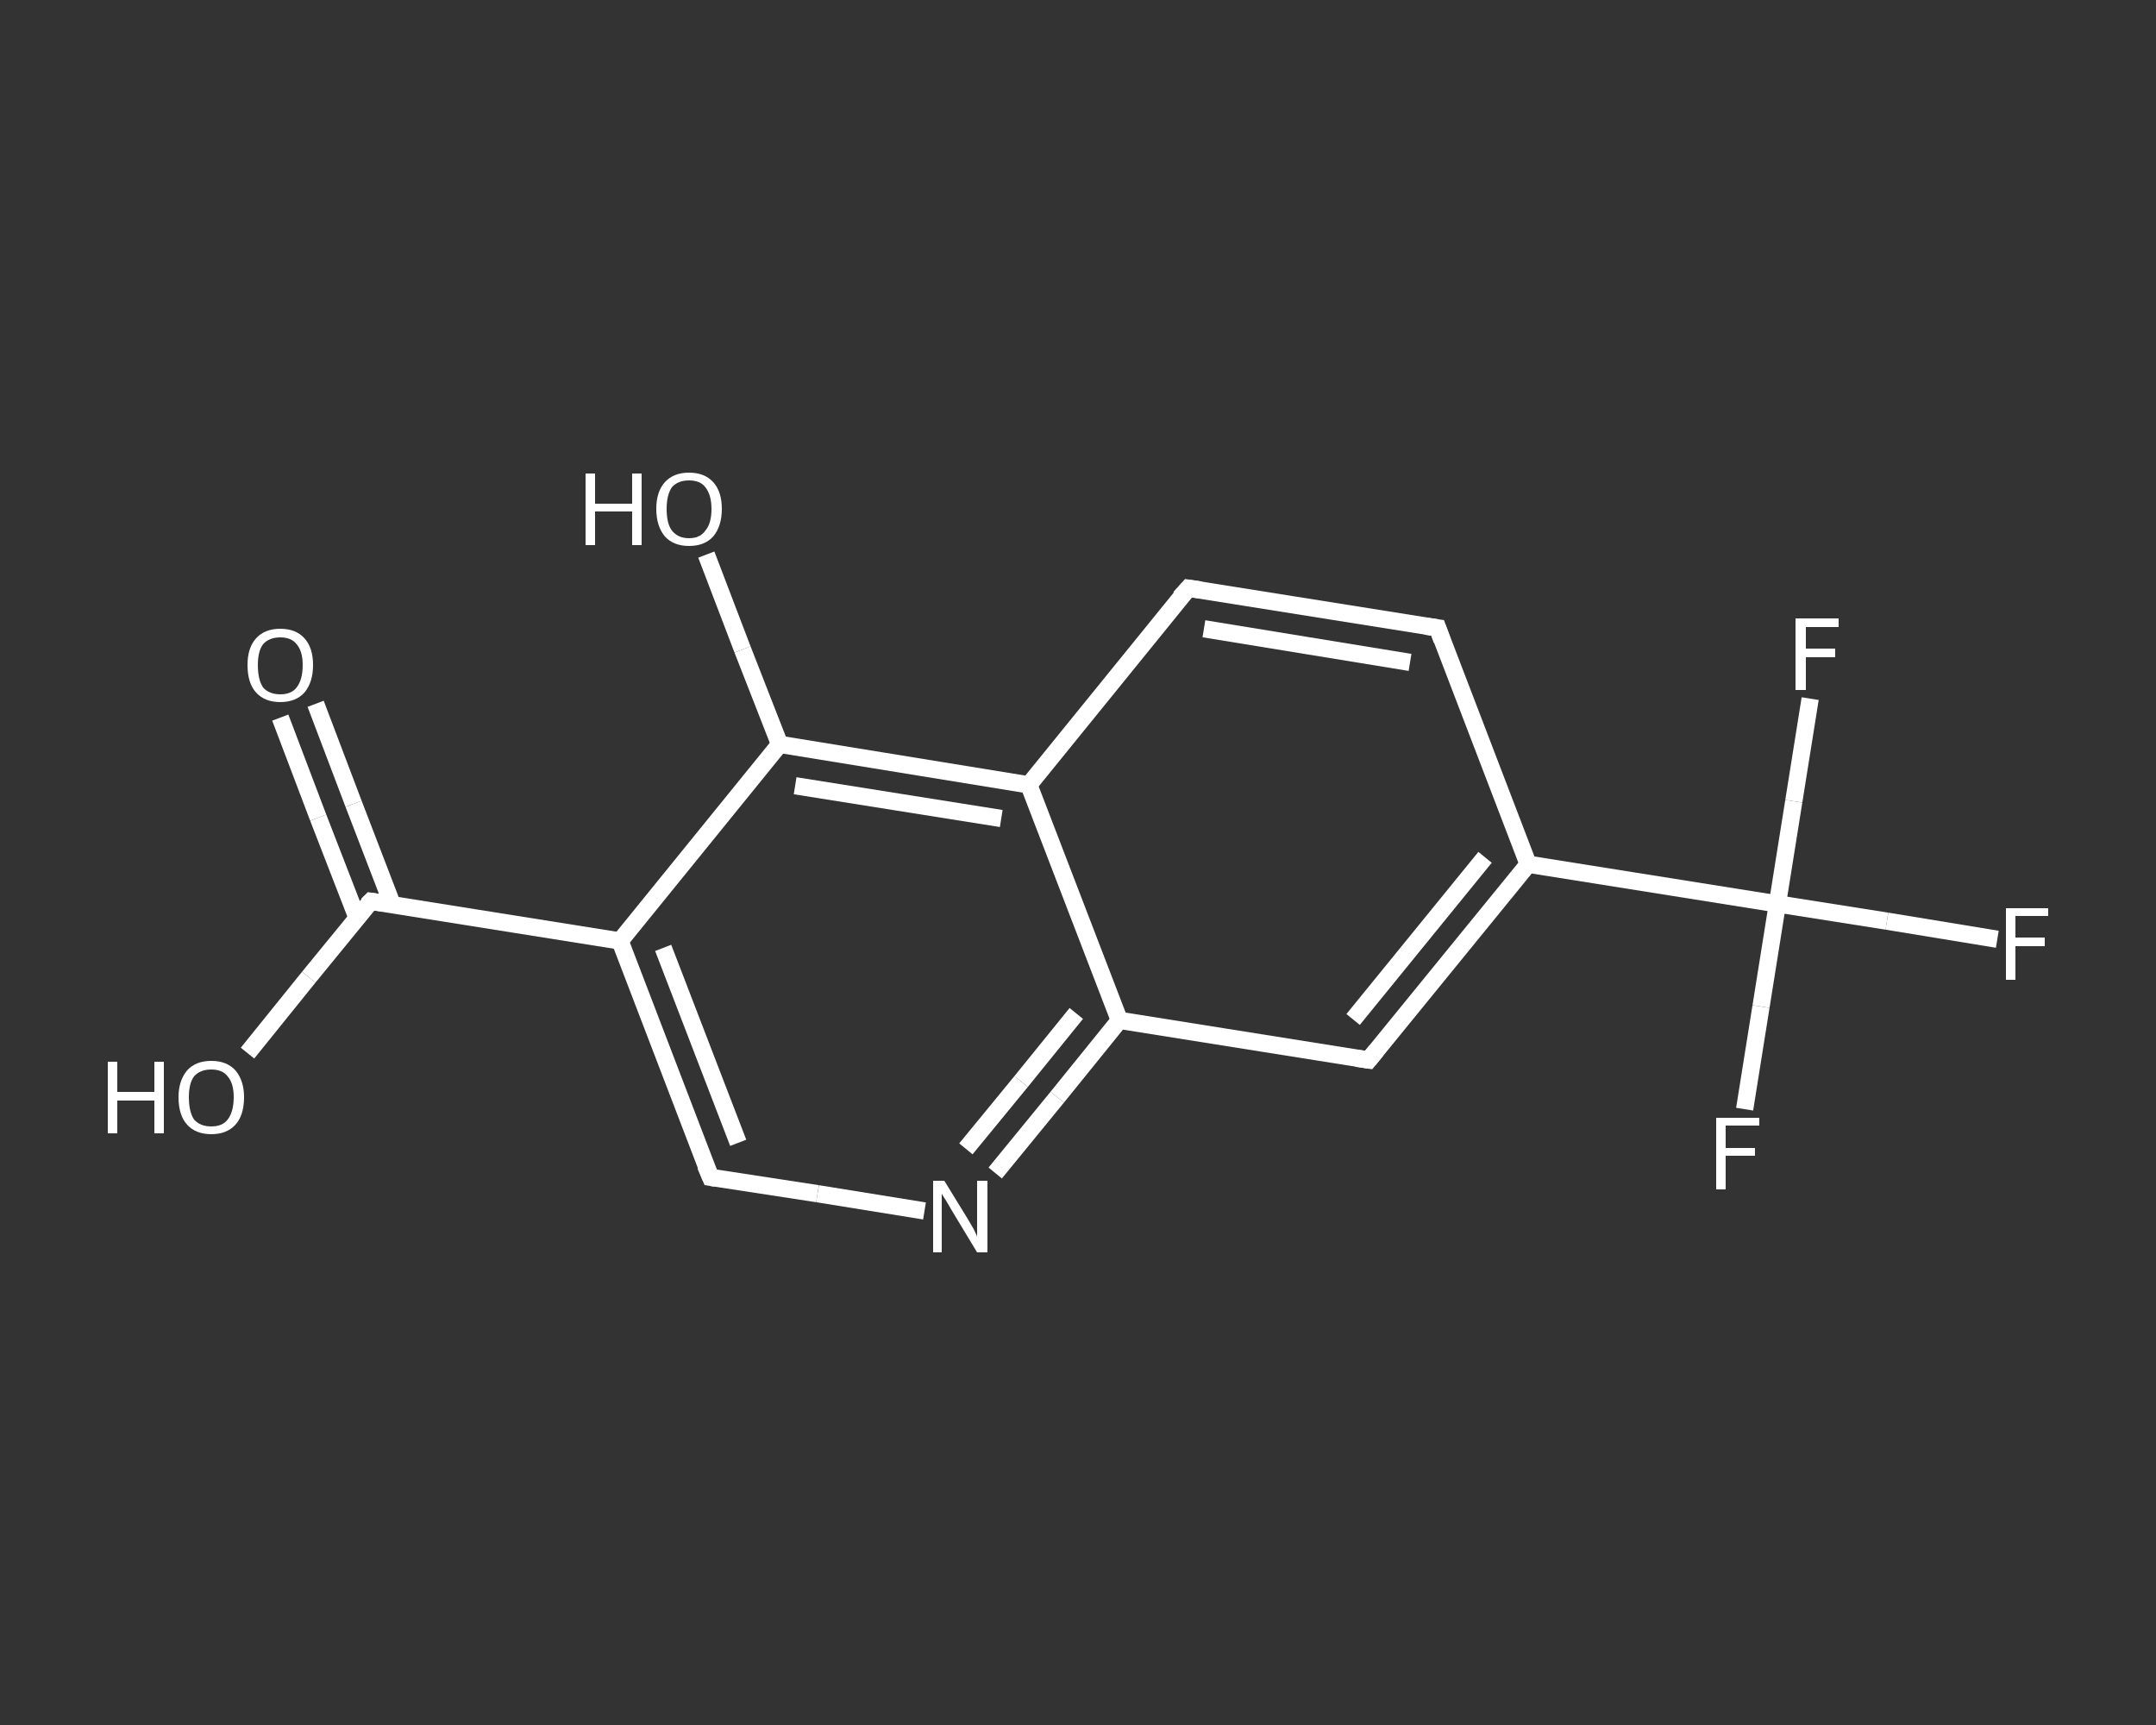 <?xml version='1.0' encoding='iso-8859-1'?>
<svg version='1.1' baseProfile='full'
              xmlns='http://www.w3.org/2000/svg'
                      xmlns:rdkit='http://www.rdkit.org/xml'
                      xmlns:xlink='http://www.w3.org/1999/xlink'
                  xml:space='preserve'
width='250px' height='200px' viewBox='0 0 250 200'>
<rect x="0" y="0" width="250" height="200" fill="#333333" stroke="none"/>
<!-- END OF HEADER -->
<rect style='opacity:1.0;fill:transparent;stroke:none' width='250.0' height='200.0' x='0.0' y='0.0'> </rect>
<path class='bond-0 atom-0 atom-1' d='M 36.6,81.6 L 41.0,93.2' style='fill:none;fill-rule:evenodd;stroke:#FFFFFF;stroke-width:2.0px;stroke-linecap:butt;stroke-linejoin:miter;stroke-opacity:1' />
<path class='bond-0 atom-0 atom-1' d='M 41.0,93.2 L 45.5,104.9' style='fill:none;fill-rule:evenodd;stroke:#FFFFFF;stroke-width:2.0px;stroke-linecap:butt;stroke-linejoin:miter;stroke-opacity:1' />
<path class='bond-0 atom-0 atom-1' d='M 32.5,83.2 L 36.9,94.8' style='fill:none;fill-rule:evenodd;stroke:#FFFFFF;stroke-width:2.0px;stroke-linecap:butt;stroke-linejoin:miter;stroke-opacity:1' />
<path class='bond-0 atom-0 atom-1' d='M 36.9,94.8 L 41.4,106.4' style='fill:none;fill-rule:evenodd;stroke:#FFFFFF;stroke-width:2.0px;stroke-linecap:butt;stroke-linejoin:miter;stroke-opacity:1' />
<path class='bond-1 atom-1 atom-2' d='M 43.0,104.5 L 35.8,113.3' style='fill:none;fill-rule:evenodd;stroke:#FFFFFF;stroke-width:2.0px;stroke-linecap:butt;stroke-linejoin:miter;stroke-opacity:1' />
<path class='bond-1 atom-1 atom-2' d='M 35.8,113.3 L 28.7,122.1' style='fill:none;fill-rule:evenodd;stroke:#FFFFFF;stroke-width:2.0px;stroke-linecap:butt;stroke-linejoin:miter;stroke-opacity:1' />
<path class='bond-2 atom-1 atom-3' d='M 43.0,104.5 L 71.9,109.1' style='fill:none;fill-rule:evenodd;stroke:#FFFFFF;stroke-width:2.0px;stroke-linecap:butt;stroke-linejoin:miter;stroke-opacity:1' />
<path class='bond-3 atom-3 atom-4' d='M 71.9,109.1 L 82.4,136.5' style='fill:none;fill-rule:evenodd;stroke:#FFFFFF;stroke-width:2.0px;stroke-linecap:butt;stroke-linejoin:miter;stroke-opacity:1' />
<path class='bond-3 atom-3 atom-4' d='M 76.9,109.9 L 85.6,132.5' style='fill:none;fill-rule:evenodd;stroke:#FFFFFF;stroke-width:2.0px;stroke-linecap:butt;stroke-linejoin:miter;stroke-opacity:1' />
<path class='bond-4 atom-4 atom-5' d='M 82.4,136.5 L 94.8,138.4' style='fill:none;fill-rule:evenodd;stroke:#FFFFFF;stroke-width:2.0px;stroke-linecap:butt;stroke-linejoin:miter;stroke-opacity:1' />
<path class='bond-4 atom-4 atom-5' d='M 94.8,138.4 L 107.2,140.4' style='fill:none;fill-rule:evenodd;stroke:#FFFFFF;stroke-width:2.0px;stroke-linecap:butt;stroke-linejoin:miter;stroke-opacity:1' />
<path class='bond-5 atom-5 atom-6' d='M 115.4,136.0 L 122.6,127.2' style='fill:none;fill-rule:evenodd;stroke:#FFFFFF;stroke-width:2.0px;stroke-linecap:butt;stroke-linejoin:miter;stroke-opacity:1' />
<path class='bond-5 atom-5 atom-6' d='M 122.6,127.2 L 129.8,118.3' style='fill:none;fill-rule:evenodd;stroke:#FFFFFF;stroke-width:2.0px;stroke-linecap:butt;stroke-linejoin:miter;stroke-opacity:1' />
<path class='bond-5 atom-5 atom-6' d='M 112.0,133.2 L 118.4,125.4' style='fill:none;fill-rule:evenodd;stroke:#FFFFFF;stroke-width:2.0px;stroke-linecap:butt;stroke-linejoin:miter;stroke-opacity:1' />
<path class='bond-5 atom-5 atom-6' d='M 118.4,125.4 L 124.8,117.5' style='fill:none;fill-rule:evenodd;stroke:#FFFFFF;stroke-width:2.0px;stroke-linecap:butt;stroke-linejoin:miter;stroke-opacity:1' />
<path class='bond-6 atom-6 atom-7' d='M 129.8,118.3 L 158.7,122.9' style='fill:none;fill-rule:evenodd;stroke:#FFFFFF;stroke-width:2.0px;stroke-linecap:butt;stroke-linejoin:miter;stroke-opacity:1' />
<path class='bond-7 atom-7 atom-8' d='M 158.7,122.9 L 177.2,100.2' style='fill:none;fill-rule:evenodd;stroke:#FFFFFF;stroke-width:2.0px;stroke-linecap:butt;stroke-linejoin:miter;stroke-opacity:1' />
<path class='bond-7 atom-7 atom-8' d='M 156.9,118.2 L 172.2,99.4' style='fill:none;fill-rule:evenodd;stroke:#FFFFFF;stroke-width:2.0px;stroke-linecap:butt;stroke-linejoin:miter;stroke-opacity:1' />
<path class='bond-8 atom-8 atom-9' d='M 177.2,100.2 L 206.1,104.8' style='fill:none;fill-rule:evenodd;stroke:#FFFFFF;stroke-width:2.0px;stroke-linecap:butt;stroke-linejoin:miter;stroke-opacity:1' />
<path class='bond-9 atom-9 atom-10' d='M 206.1,104.8 L 218.8,106.8' style='fill:none;fill-rule:evenodd;stroke:#FFFFFF;stroke-width:2.0px;stroke-linecap:butt;stroke-linejoin:miter;stroke-opacity:1' />
<path class='bond-9 atom-9 atom-10' d='M 218.8,106.8 L 231.6,108.9' style='fill:none;fill-rule:evenodd;stroke:#FFFFFF;stroke-width:2.0px;stroke-linecap:butt;stroke-linejoin:miter;stroke-opacity:1' />
<path class='bond-10 atom-9 atom-11' d='M 206.1,104.8 L 204.2,116.7' style='fill:none;fill-rule:evenodd;stroke:#FFFFFF;stroke-width:2.0px;stroke-linecap:butt;stroke-linejoin:miter;stroke-opacity:1' />
<path class='bond-10 atom-9 atom-11' d='M 204.2,116.7 L 202.3,128.6' style='fill:none;fill-rule:evenodd;stroke:#FFFFFF;stroke-width:2.0px;stroke-linecap:butt;stroke-linejoin:miter;stroke-opacity:1' />
<path class='bond-11 atom-9 atom-12' d='M 206.1,104.8 L 208.0,92.9' style='fill:none;fill-rule:evenodd;stroke:#FFFFFF;stroke-width:2.0px;stroke-linecap:butt;stroke-linejoin:miter;stroke-opacity:1' />
<path class='bond-11 atom-9 atom-12' d='M 208.0,92.9 L 209.9,81.0' style='fill:none;fill-rule:evenodd;stroke:#FFFFFF;stroke-width:2.0px;stroke-linecap:butt;stroke-linejoin:miter;stroke-opacity:1' />
<path class='bond-12 atom-8 atom-13' d='M 177.2,100.2 L 166.7,72.8' style='fill:none;fill-rule:evenodd;stroke:#FFFFFF;stroke-width:2.0px;stroke-linecap:butt;stroke-linejoin:miter;stroke-opacity:1' />
<path class='bond-13 atom-13 atom-14' d='M 166.7,72.8 L 137.8,68.2' style='fill:none;fill-rule:evenodd;stroke:#FFFFFF;stroke-width:2.0px;stroke-linecap:butt;stroke-linejoin:miter;stroke-opacity:1' />
<path class='bond-13 atom-13 atom-14' d='M 163.5,76.8 L 139.6,72.9' style='fill:none;fill-rule:evenodd;stroke:#FFFFFF;stroke-width:2.0px;stroke-linecap:butt;stroke-linejoin:miter;stroke-opacity:1' />
<path class='bond-14 atom-14 atom-15' d='M 137.8,68.2 L 119.3,91.0' style='fill:none;fill-rule:evenodd;stroke:#FFFFFF;stroke-width:2.0px;stroke-linecap:butt;stroke-linejoin:miter;stroke-opacity:1' />
<path class='bond-15 atom-15 atom-16' d='M 119.3,91.0 L 90.4,86.3' style='fill:none;fill-rule:evenodd;stroke:#FFFFFF;stroke-width:2.0px;stroke-linecap:butt;stroke-linejoin:miter;stroke-opacity:1' />
<path class='bond-15 atom-15 atom-16' d='M 116.1,94.9 L 92.2,91.1' style='fill:none;fill-rule:evenodd;stroke:#FFFFFF;stroke-width:2.0px;stroke-linecap:butt;stroke-linejoin:miter;stroke-opacity:1' />
<path class='bond-16 atom-16 atom-17' d='M 90.4,86.3 L 86.1,75.3' style='fill:none;fill-rule:evenodd;stroke:#FFFFFF;stroke-width:2.0px;stroke-linecap:butt;stroke-linejoin:miter;stroke-opacity:1' />
<path class='bond-16 atom-16 atom-17' d='M 86.1,75.3 L 81.9,64.3' style='fill:none;fill-rule:evenodd;stroke:#FFFFFF;stroke-width:2.0px;stroke-linecap:butt;stroke-linejoin:miter;stroke-opacity:1' />
<path class='bond-17 atom-16 atom-3' d='M 90.4,86.3 L 71.9,109.1' style='fill:none;fill-rule:evenodd;stroke:#FFFFFF;stroke-width:2.0px;stroke-linecap:butt;stroke-linejoin:miter;stroke-opacity:1' />
<path class='bond-18 atom-15 atom-6' d='M 119.3,91.0 L 129.8,118.3' style='fill:none;fill-rule:evenodd;stroke:#FFFFFF;stroke-width:2.0px;stroke-linecap:butt;stroke-linejoin:miter;stroke-opacity:1' />
<path d='M 42.6,104.9 L 43.0,104.5 L 44.4,104.7' style='fill:none;stroke:#FFFFFF;stroke-width:2.0px;stroke-linecap:butt;stroke-linejoin:miter;stroke-opacity:1;' />
<path d='M 81.8,135.1 L 82.4,136.5 L 83.0,136.6' style='fill:none;stroke:#FFFFFF;stroke-width:2.0px;stroke-linecap:butt;stroke-linejoin:miter;stroke-opacity:1;' />
<path d='M 157.3,122.7 L 158.7,122.9 L 159.6,121.8' style='fill:none;stroke:#FFFFFF;stroke-width:2.0px;stroke-linecap:butt;stroke-linejoin:miter;stroke-opacity:1;' />
<path d='M 167.2,74.2 L 166.7,72.8 L 165.3,72.6' style='fill:none;stroke:#FFFFFF;stroke-width:2.0px;stroke-linecap:butt;stroke-linejoin:miter;stroke-opacity:1;' />
<path d='M 139.2,68.4 L 137.8,68.2 L 136.8,69.3' style='fill:none;stroke:#FFFFFF;stroke-width:2.0px;stroke-linecap:butt;stroke-linejoin:miter;stroke-opacity:1;' />
<path class='atom-0' d='M 28.7 77.1
Q 28.7 75.1, 29.7 74.0
Q 30.7 72.9, 32.5 72.9
Q 34.3 72.9, 35.3 74.0
Q 36.3 75.1, 36.3 77.1
Q 36.3 79.1, 35.3 80.3
Q 34.3 81.4, 32.5 81.4
Q 30.7 81.4, 29.7 80.3
Q 28.7 79.2, 28.7 77.1
M 32.5 80.5
Q 33.8 80.5, 34.4 79.7
Q 35.1 78.8, 35.1 77.1
Q 35.1 75.5, 34.4 74.7
Q 33.8 73.9, 32.5 73.9
Q 31.2 73.9, 30.5 74.7
Q 29.9 75.5, 29.9 77.1
Q 29.9 78.8, 30.5 79.7
Q 31.2 80.5, 32.5 80.5
' fill='#FFFFFF'/>
<path class='atom-2' d='M 12.5 123.1
L 13.6 123.1
L 13.6 126.6
L 17.9 126.6
L 17.9 123.1
L 19.0 123.1
L 19.0 131.4
L 17.9 131.4
L 17.9 127.6
L 13.6 127.6
L 13.6 131.4
L 12.5 131.4
L 12.5 123.1
' fill='#FFFFFF'/>
<path class='atom-2' d='M 20.7 127.2
Q 20.7 125.3, 21.7 124.1
Q 22.7 123.0, 24.5 123.0
Q 26.3 123.0, 27.3 124.1
Q 28.3 125.3, 28.3 127.2
Q 28.3 129.3, 27.3 130.4
Q 26.3 131.5, 24.5 131.5
Q 22.7 131.5, 21.7 130.4
Q 20.7 129.3, 20.7 127.2
M 24.5 130.6
Q 25.8 130.6, 26.4 129.8
Q 27.1 128.9, 27.1 127.2
Q 27.1 125.6, 26.4 124.8
Q 25.8 124.0, 24.5 124.0
Q 23.2 124.0, 22.5 124.8
Q 21.9 125.6, 21.9 127.2
Q 21.9 128.9, 22.5 129.8
Q 23.2 130.6, 24.5 130.6
' fill='#FFFFFF'/>
<path class='atom-5' d='M 109.5 136.9
L 112.2 141.3
Q 112.5 141.8, 112.9 142.5
Q 113.3 143.3, 113.3 143.4
L 113.3 136.9
L 114.5 136.9
L 114.5 145.2
L 113.3 145.2
L 110.4 140.4
Q 110.1 139.9, 109.7 139.2
Q 109.3 138.6, 109.2 138.4
L 109.2 145.2
L 108.2 145.2
L 108.2 136.9
L 109.5 136.9
' fill='#FFFFFF'/>
<path class='atom-10' d='M 232.6 105.3
L 237.5 105.3
L 237.5 106.2
L 233.7 106.2
L 233.7 108.7
L 237.1 108.7
L 237.1 109.7
L 233.7 109.7
L 233.7 113.6
L 232.6 113.6
L 232.6 105.3
' fill='#FFFFFF'/>
<path class='atom-11' d='M 199.0 129.6
L 204.0 129.6
L 204.0 130.5
L 200.1 130.5
L 200.1 133.1
L 203.5 133.1
L 203.5 134.0
L 200.1 134.0
L 200.1 137.9
L 199.0 137.9
L 199.0 129.6
' fill='#FFFFFF'/>
<path class='atom-12' d='M 208.2 71.7
L 213.2 71.7
L 213.2 72.7
L 209.4 72.7
L 209.4 75.2
L 212.8 75.2
L 212.8 76.2
L 209.4 76.2
L 209.4 80.0
L 208.2 80.0
L 208.2 71.7
' fill='#FFFFFF'/>
<path class='atom-17' d='M 67.9 54.9
L 69.0 54.9
L 69.0 58.4
L 73.3 58.4
L 73.3 54.9
L 74.4 54.9
L 74.4 63.2
L 73.3 63.2
L 73.3 59.3
L 69.0 59.3
L 69.0 63.2
L 67.9 63.2
L 67.9 54.9
' fill='#FFFFFF'/>
<path class='atom-17' d='M 76.1 59.0
Q 76.1 57.0, 77.1 55.9
Q 78.1 54.8, 79.9 54.8
Q 81.7 54.8, 82.7 55.9
Q 83.7 57.0, 83.7 59.0
Q 83.7 61.0, 82.7 62.2
Q 81.7 63.3, 79.9 63.3
Q 78.1 63.3, 77.1 62.2
Q 76.1 61.0, 76.1 59.0
M 79.9 62.4
Q 81.2 62.4, 81.8 61.5
Q 82.5 60.7, 82.5 59.0
Q 82.5 57.4, 81.8 56.5
Q 81.2 55.7, 79.9 55.7
Q 78.6 55.7, 77.9 56.5
Q 77.3 57.4, 77.3 59.0
Q 77.3 60.7, 77.9 61.5
Q 78.6 62.4, 79.9 62.4
' fill='#FFFFFF'/>
</svg>
